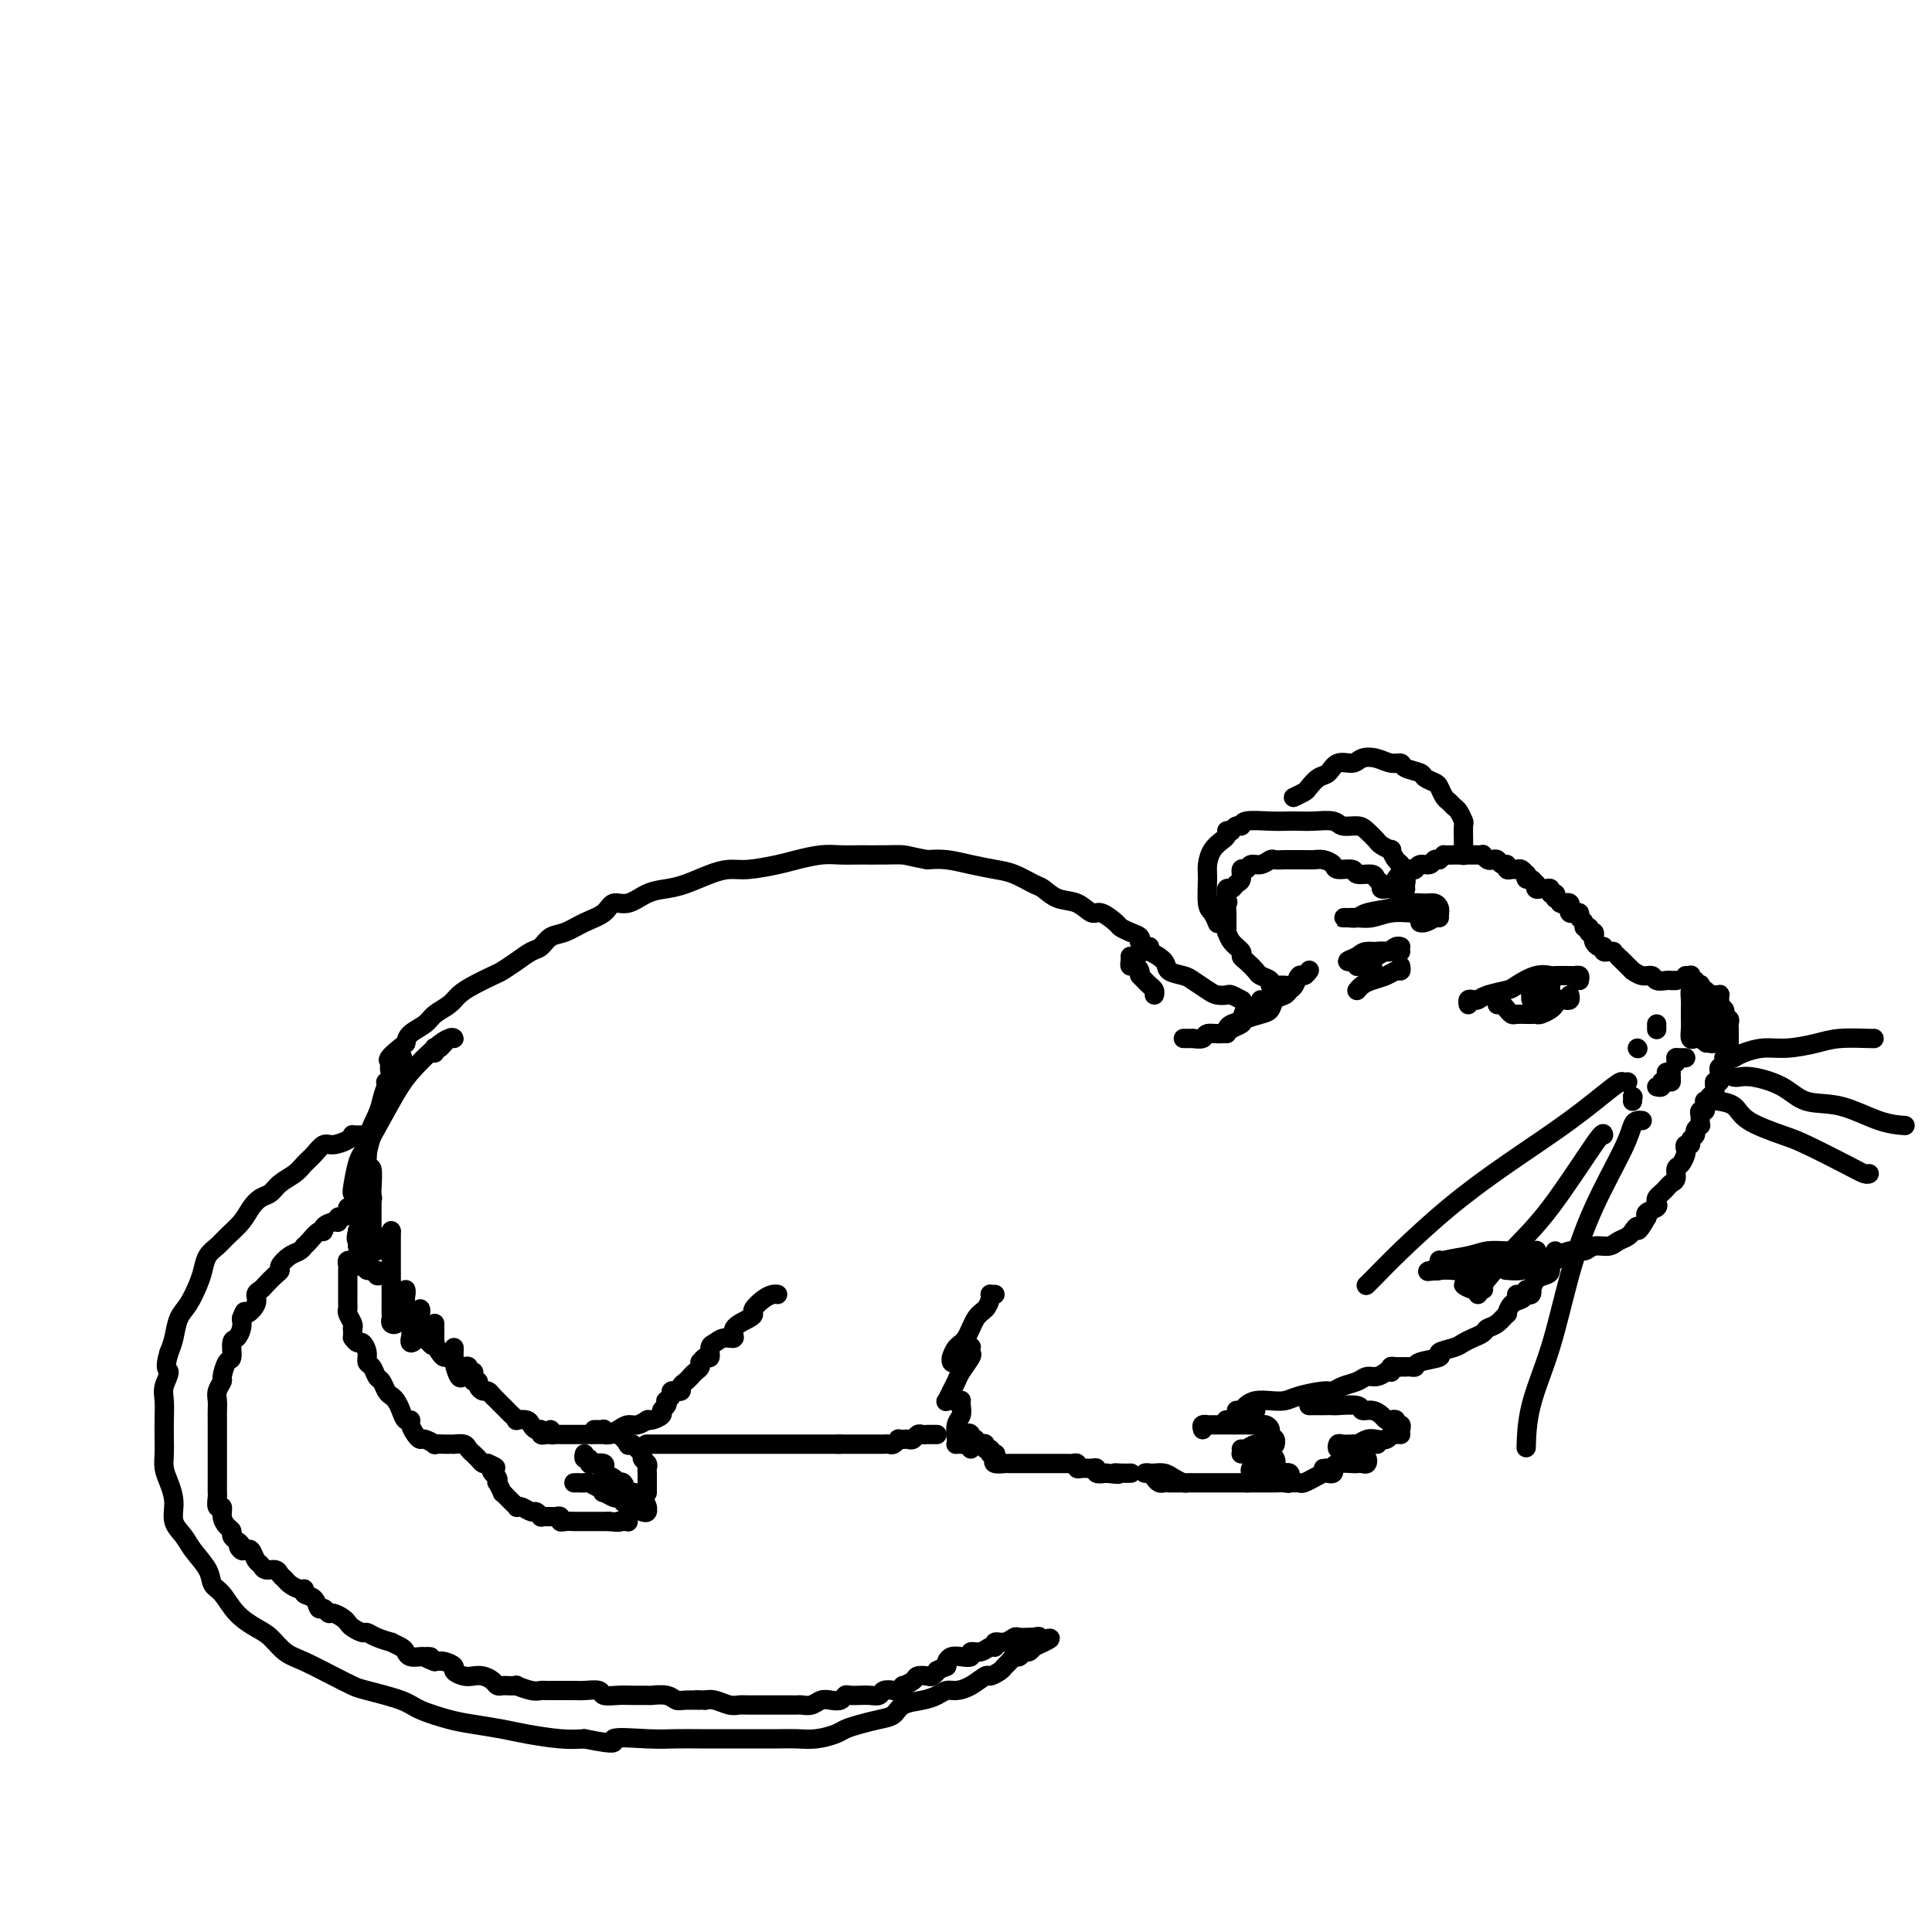 <svg viewBox='0 0 400 400' version='1.1' xmlns='http://www.w3.org/2000/svg' xmlns:xlink='http://www.w3.org/1999/xlink'><g fill='none' stroke='rgb(0,0,0)' stroke-width='4' stroke-linecap='round' stroke-linejoin='round'><path d='M238,196c-0.313,0.120 -0.625,0.239 -1,0c-0.375,-0.239 -0.812,-0.838 -1,-1c-0.188,-0.162 -0.129,0.113 0,0c0.129,-0.113 0.326,-0.613 0,-1c-0.326,-0.387 -1.175,-0.662 -2,-1c-0.825,-0.338 -1.627,-0.739 -2,-1c-0.373,-0.261 -0.319,-0.384 -1,-1c-0.681,-0.616 -2.098,-1.727 -3,-2c-0.902,-0.273 -1.290,0.293 -2,0c-0.710,-0.293 -1.743,-1.444 -3,-2c-1.257,-0.556 -2.736,-0.516 -4,-1c-1.264,-0.484 -2.311,-1.491 -3,-2c-0.689,-0.509 -1.020,-0.518 -2,-1c-0.980,-0.482 -2.611,-1.436 -4,-2c-1.389,-0.564 -2.537,-0.739 -4,-1c-1.463,-0.261 -3.240,-0.609 -5,-1c-1.760,-0.391 -3.503,-0.826 -5,-1c-1.497,-0.174 -2.749,-0.087 -4,0'/><path d='M192,178c-3.742,-0.691 -4.095,-0.918 -5,-1c-0.905,-0.082 -2.360,-0.019 -4,0c-1.640,0.019 -3.465,-0.006 -5,0c-1.535,0.006 -2.781,0.044 -4,0c-1.219,-0.044 -2.412,-0.170 -4,0c-1.588,0.170 -3.571,0.636 -5,1c-1.429,0.364 -2.304,0.626 -4,1c-1.696,0.374 -4.214,0.860 -6,1c-1.786,0.140 -2.840,-0.066 -4,0c-1.160,0.066 -2.424,0.404 -4,1c-1.576,0.596 -3.462,1.450 -5,2c-1.538,0.550 -2.728,0.794 -4,1c-1.272,0.206 -2.626,0.372 -4,1c-1.374,0.628 -2.769,1.716 -4,2c-1.231,0.284 -2.297,-0.237 -3,0c-0.703,0.237 -1.042,1.233 -2,2c-0.958,0.767 -2.535,1.304 -4,2c-1.465,0.696 -2.818,1.551 -4,2c-1.182,0.449 -2.194,0.491 -3,1c-0.806,0.509 -1.408,1.483 -2,2c-0.592,0.517 -1.176,0.575 -2,1c-0.824,0.425 -1.887,1.216 -3,2c-1.113,0.784 -2.275,1.561 -3,2c-0.725,0.439 -1.013,0.540 -2,1c-0.987,0.460 -2.672,1.278 -4,2c-1.328,0.722 -2.300,1.348 -3,2c-0.700,0.652 -1.130,1.329 -2,2c-0.870,0.671 -2.182,1.334 -3,2c-0.818,0.666 -1.143,1.333 -2,2c-0.857,0.667 -2.245,1.333 -3,2c-0.755,0.667 -0.878,1.333 -1,2'/><path d='M84,216c-6.753,5.150 -2.135,3.523 -1,3c1.135,-0.523 -1.212,0.056 -2,1c-0.788,0.944 -0.015,2.253 0,3c0.015,0.747 -0.727,0.932 -1,1c-0.273,0.068 -0.078,0.019 0,0c0.078,-0.019 0.039,-0.010 0,0'/><path d='M82,220c-0.424,0.332 -0.849,0.665 -1,1c-0.151,0.335 -0.030,0.674 0,1c0.030,0.326 -0.032,0.641 0,1c0.032,0.359 0.158,0.763 0,1c-0.158,0.237 -0.602,0.306 -1,1c-0.398,0.694 -0.752,2.012 -1,3c-0.248,0.988 -0.392,1.644 -1,3c-0.608,1.356 -1.681,3.411 -2,5c-0.319,1.589 0.114,2.711 0,4c-0.114,1.289 -0.776,2.746 -1,4c-0.224,1.254 -0.008,2.306 0,3c0.008,0.694 -0.190,1.030 0,1c0.190,-0.030 0.769,-0.425 1,-1c0.231,-0.575 0.114,-1.331 0,-2c-0.114,-0.669 -0.227,-1.253 0,-2c0.227,-0.747 0.793,-1.659 1,-1c0.207,0.659 0.055,2.887 0,4c-0.055,1.113 -0.015,1.110 0,2c0.015,0.890 0.003,2.673 0,4c-0.003,1.327 0.002,2.199 0,3c-0.002,0.801 -0.012,1.533 0,2c0.012,0.467 0.045,0.669 0,1c-0.045,0.331 -0.167,0.790 0,1c0.167,0.210 0.622,0.172 1,0c0.378,-0.172 0.679,-0.478 1,-1c0.321,-0.522 0.660,-1.261 1,-2'/><path d='M80,256c0.691,-0.544 0.917,-0.905 1,-1c0.083,-0.095 0.022,0.077 0,0c-0.022,-0.077 -0.006,-0.402 0,0c0.006,0.402 0.002,1.533 0,3c-0.002,1.467 -0.002,3.272 0,5c0.002,1.728 0.004,3.378 0,5c-0.004,1.622 -0.016,3.214 0,4c0.016,0.786 0.060,0.764 0,1c-0.060,0.236 -0.222,0.730 0,1c0.222,0.270 0.830,0.316 1,0c0.170,-0.316 -0.098,-0.994 0,-2c0.098,-1.006 0.562,-2.340 1,-3c0.438,-0.660 0.848,-0.648 1,-1c0.152,-0.352 0.044,-1.070 0,-1c-0.044,0.070 -0.026,0.927 0,1c0.026,0.073 0.060,-0.637 0,0c-0.060,0.637 -0.213,2.620 0,4c0.213,1.380 0.793,2.158 1,3c0.207,0.842 0.040,1.747 0,2c-0.040,0.253 0.046,-0.145 0,0c-0.046,0.145 -0.222,0.833 0,1c0.222,0.167 0.844,-0.186 1,-1c0.156,-0.814 -0.154,-2.090 0,-3c0.154,-0.910 0.773,-1.454 1,-2c0.227,-0.546 0.064,-1.092 0,-1c-0.064,0.092 -0.027,0.823 0,1c0.027,0.177 0.046,-0.201 0,0c-0.046,0.201 -0.157,0.982 0,2c0.157,1.018 0.581,2.274 1,3c0.419,0.726 0.834,0.922 1,1c0.166,0.078 0.083,0.039 0,0'/><path d='M89,278c0.536,1.074 0.876,0.259 1,0c0.124,-0.259 0.033,0.039 0,0c-0.033,-0.039 -0.009,-0.415 0,-1c0.009,-0.585 0.002,-1.381 0,-2c-0.002,-0.619 0.003,-1.063 0,-1c-0.003,0.063 -0.012,0.634 0,1c0.012,0.366 0.044,0.528 0,1c-0.044,0.472 -0.166,1.255 0,2c0.166,0.745 0.619,1.450 1,2c0.381,0.550 0.691,0.943 1,1c0.309,0.057 0.619,-0.222 1,0c0.381,0.222 0.834,0.945 1,1c0.166,0.055 0.044,-0.556 0,-1c-0.044,-0.444 -0.012,-0.719 0,-1c0.012,-0.281 0.002,-0.568 0,-1c-0.002,-0.432 0.002,-1.008 0,-1c-0.002,0.008 -0.012,0.601 0,1c0.012,0.399 0.045,0.604 0,1c-0.045,0.396 -0.170,0.983 0,2c0.170,1.017 0.634,2.465 1,3c0.366,0.535 0.634,0.157 1,0c0.366,-0.157 0.830,-0.094 1,0c0.170,0.094 0.046,0.218 0,0c-0.046,-0.218 -0.013,-0.776 0,-1c0.013,-0.224 0.007,-0.112 0,0'/><path d='M79,264c-0.485,0.121 -0.970,0.242 -1,0c-0.030,-0.242 0.394,-0.849 0,-1c-0.394,-0.151 -1.607,0.152 -2,0c-0.393,-0.152 0.034,-0.759 0,-1c-0.034,-0.241 -0.530,-0.117 -1,0c-0.470,0.117 -0.914,0.227 -1,0c-0.086,-0.227 0.187,-0.790 0,-1c-0.187,-0.210 -0.835,-0.066 -1,0c-0.165,0.066 0.152,0.054 0,0c-0.152,-0.054 -0.773,-0.151 -1,0c-0.227,0.151 -0.061,0.551 0,1c0.061,0.449 0.016,0.946 0,1c-0.016,0.054 -0.004,-0.335 0,0c0.004,0.335 0.001,1.394 0,2c-0.001,0.606 -0.000,0.757 0,1c0.000,0.243 0.000,0.576 0,1c-0.000,0.424 -0.001,0.939 0,1c0.001,0.061 0.004,-0.331 0,0c-0.004,0.331 -0.015,1.384 0,2c0.015,0.616 0.056,0.794 0,1c-0.056,0.206 -0.207,0.440 0,1c0.207,0.560 0.774,1.446 1,2c0.226,0.554 0.113,0.777 0,1'/><path d='M73,275c0.106,2.242 -0.130,1.848 0,2c0.130,0.152 0.626,0.852 1,1c0.374,0.148 0.625,-0.255 1,0c0.375,0.255 0.874,1.166 1,2c0.126,0.834 -0.121,1.589 0,2c0.121,0.411 0.610,0.477 1,1c0.390,0.523 0.682,1.501 1,2c0.318,0.499 0.663,0.517 1,1c0.337,0.483 0.667,1.429 1,2c0.333,0.571 0.667,0.765 1,1c0.333,0.235 0.663,0.510 1,1c0.337,0.490 0.682,1.196 1,2c0.318,0.804 0.610,1.708 1,2c0.390,0.292 0.877,-0.028 1,0c0.123,0.028 -0.117,0.404 0,1c0.117,0.596 0.590,1.414 1,2c0.410,0.586 0.758,0.942 1,1c0.242,0.058 0.379,-0.181 1,0c0.621,0.181 1.726,0.780 2,1c0.274,0.220 -0.282,0.059 0,0c0.282,-0.059 1.403,-0.017 2,0c0.597,0.017 0.670,0.007 1,0c0.330,-0.007 0.915,-0.012 1,0c0.085,0.012 -0.332,0.041 0,0c0.332,-0.041 1.412,-0.152 2,0c0.588,0.152 0.682,0.566 1,1c0.318,0.434 0.859,0.887 1,1c0.141,0.113 -0.117,-0.114 0,0c0.117,0.114 0.608,0.569 1,1c0.392,0.431 0.683,0.837 1,1c0.317,0.163 0.658,0.081 1,0'/><path d='M101,303c2.563,1.105 1.470,0.868 1,1c-0.470,0.132 -0.318,0.631 0,1c0.318,0.369 0.802,0.606 1,1c0.198,0.394 0.109,0.946 0,1c-0.109,0.054 -0.237,-0.389 0,0c0.237,0.389 0.838,1.611 1,2c0.162,0.389 -0.115,-0.053 0,0c0.115,0.053 0.621,0.602 1,1c0.379,0.398 0.630,0.647 1,1c0.370,0.353 0.858,0.812 1,1c0.142,0.188 -0.063,0.107 0,0c0.063,-0.107 0.394,-0.239 1,0c0.606,0.239 1.486,0.849 2,1c0.514,0.151 0.663,-0.156 1,0c0.337,0.156 0.864,0.774 1,1c0.136,0.226 -0.117,0.060 0,0c0.117,-0.060 0.605,-0.012 1,0c0.395,0.012 0.696,-0.011 1,0c0.304,0.011 0.610,0.055 1,0c0.390,-0.055 0.864,-0.211 1,0c0.136,0.211 -0.066,0.789 0,1c0.066,0.211 0.399,0.057 1,0c0.601,-0.057 1.471,-0.015 2,0c0.529,0.015 0.719,0.004 1,0c0.281,-0.004 0.654,-0.001 1,0c0.346,0.001 0.666,0.000 1,0c0.334,-0.000 0.681,-0.000 1,0c0.319,0.000 0.611,0.000 1,0c0.389,-0.000 0.874,-0.000 1,0c0.126,0.000 -0.107,0.000 0,0c0.107,-0.000 0.553,-0.000 1,0'/><path d='M126,315c2.884,0.308 2.093,0.080 2,0c-0.093,-0.080 0.511,-0.010 1,0c0.489,0.010 0.863,-0.040 1,0c0.137,0.040 0.037,0.169 0,0c-0.037,-0.169 -0.010,-0.636 0,-1c0.010,-0.364 0.003,-0.623 0,-1c-0.003,-0.377 -0.001,-0.871 0,-1c0.001,-0.129 0.000,0.106 0,0c-0.000,-0.106 -0.000,-0.553 0,-1'/><path d='M130,311c0.683,-0.635 0.392,-0.222 0,0c-0.392,0.222 -0.883,0.251 -1,0c-0.117,-0.251 0.140,-0.784 0,-1c-0.140,-0.216 -0.678,-0.114 -1,0c-0.322,0.114 -0.428,0.242 -1,0c-0.572,-0.242 -1.610,-0.853 -2,-1c-0.390,-0.147 -0.132,0.171 0,0c0.132,-0.171 0.138,-0.830 0,-1c-0.138,-0.170 -0.419,0.151 -1,0c-0.581,-0.151 -1.463,-0.772 -2,-1c-0.537,-0.228 -0.729,-0.061 -1,0c-0.271,0.061 -0.622,0.016 -1,0c-0.378,-0.016 -0.782,-0.004 -1,0c-0.218,0.004 -0.251,0.001 0,0c0.251,-0.001 0.786,-0.000 1,0c0.214,0.000 0.107,0.000 0,0'/><path d='M133,313c0.427,0.127 0.854,0.254 1,0c0.146,-0.254 0.012,-0.889 0,-1c-0.012,-0.111 0.099,0.302 0,0c-0.099,-0.302 -0.408,-1.320 -1,-2c-0.592,-0.680 -1.467,-1.022 -2,-1c-0.533,0.022 -0.725,0.409 -1,0c-0.275,-0.409 -0.635,-1.615 -1,-2c-0.365,-0.385 -0.737,0.051 -1,0c-0.263,-0.051 -0.417,-0.588 -1,-1c-0.583,-0.412 -1.596,-0.698 -2,-1c-0.404,-0.302 -0.198,-0.621 0,-1c0.198,-0.379 0.389,-0.819 0,-1c-0.389,-0.181 -1.358,-0.105 -2,0c-0.642,0.105 -0.957,0.238 -1,0c-0.043,-0.238 0.184,-0.847 0,-1c-0.184,-0.153 -0.780,0.151 -1,0c-0.220,-0.151 -0.063,-0.757 0,-1c0.063,-0.243 0.031,-0.121 0,0'/><path d='M134,309c0.000,0.006 0.000,0.013 0,0c-0.000,-0.013 -0.000,-0.045 0,0c0.000,0.045 0.000,0.167 0,0c-0.000,-0.167 -0.000,-0.622 0,-1c0.000,-0.378 0.001,-0.679 0,-1c-0.001,-0.321 -0.004,-0.663 0,-1c0.004,-0.337 0.016,-0.668 0,-1c-0.016,-0.332 -0.060,-0.666 0,-1c0.060,-0.334 0.224,-0.667 0,-1c-0.224,-0.333 -0.835,-0.664 -1,-1c-0.165,-0.336 0.115,-0.676 0,-1c-0.115,-0.324 -0.625,-0.630 -1,-1c-0.375,-0.370 -0.615,-0.802 -1,-1c-0.385,-0.198 -0.916,-0.162 -1,0c-0.084,0.162 0.280,0.450 0,0c-0.280,-0.450 -1.202,-1.637 -2,-2c-0.798,-0.363 -1.471,0.099 -2,0c-0.529,-0.099 -0.912,-0.759 -1,-1c-0.088,-0.241 0.121,-0.065 0,0c-0.121,0.065 -0.571,0.017 -1,0c-0.429,-0.017 -0.837,-0.005 -1,0c-0.163,0.005 -0.082,0.002 0,0'/><path d='M96,283c0.453,-0.121 0.906,-0.242 1,0c0.094,0.242 -0.171,0.849 0,1c0.171,0.151 0.777,-0.152 1,0c0.223,0.152 0.064,0.758 0,1c-0.064,0.242 -0.032,0.120 0,0c0.032,-0.120 0.064,-0.238 0,0c-0.064,0.238 -0.224,0.834 0,1c0.224,0.166 0.834,-0.096 1,0c0.166,0.096 -0.110,0.552 0,1c0.110,0.448 0.607,0.890 1,1c0.393,0.110 0.684,-0.111 1,0c0.316,0.111 0.658,0.556 1,1'/><path d='M102,289c1.151,1.151 1.030,1.029 1,1c-0.030,-0.029 0.033,0.033 0,0c-0.033,-0.033 -0.162,-0.163 0,0c0.162,0.163 0.616,0.618 1,1c0.384,0.382 0.698,0.690 1,1c0.302,0.310 0.592,0.622 1,1c0.408,0.378 0.935,0.823 1,1c0.065,0.177 -0.332,0.085 0,0c0.332,-0.085 1.395,-0.163 2,0c0.605,0.163 0.754,0.565 1,1c0.246,0.435 0.588,0.901 1,1c0.412,0.099 0.894,-0.169 1,0c0.106,0.169 -0.164,0.776 0,1c0.164,0.224 0.761,0.064 1,0c0.239,-0.064 0.119,-0.032 0,0'/><path d='M114,296c-0.082,0.423 -0.163,0.845 0,1c0.163,0.155 0.572,0.041 1,0c0.428,-0.041 0.877,-0.011 1,0c0.123,0.011 -0.081,0.003 0,0c0.081,-0.003 0.445,-0.001 1,0c0.555,0.001 1.300,0.001 2,0c0.700,-0.001 1.356,-0.003 2,0c0.644,0.003 1.275,0.011 2,0c0.725,-0.011 1.545,-0.040 2,0c0.455,0.040 0.546,0.151 1,0c0.454,-0.151 1.270,-0.562 2,-1c0.730,-0.438 1.372,-0.902 2,-1c0.628,-0.098 1.242,0.171 2,0c0.758,-0.171 1.661,-0.781 2,-1c0.339,-0.219 0.114,-0.048 0,0c-0.114,0.048 -0.118,-0.028 0,0c0.118,0.028 0.358,0.161 1,0c0.642,-0.161 1.688,-0.617 2,-1c0.312,-0.383 -0.108,-0.694 0,-1c0.108,-0.306 0.746,-0.608 1,-1c0.254,-0.392 0.125,-0.876 0,-1c-0.125,-0.124 -0.245,0.110 0,0c0.245,-0.110 0.854,-0.565 1,-1c0.146,-0.435 -0.172,-0.852 0,-1c0.172,-0.148 0.833,-0.028 1,0c0.167,0.028 -0.162,-0.035 0,0c0.162,0.035 0.814,0.167 1,0c0.186,-0.167 -0.095,-0.632 0,-1c0.095,-0.368 0.564,-0.637 1,-1c0.436,-0.363 0.839,-0.818 1,-1c0.161,-0.182 0.081,-0.091 0,0'/><path d='M143,285c1.193,-1.343 0.175,-0.201 0,0c-0.175,0.201 0.492,-0.539 1,-1c0.508,-0.461 0.858,-0.644 1,-1c0.142,-0.356 0.076,-0.887 0,-1c-0.076,-0.113 -0.162,0.191 0,0c0.162,-0.191 0.570,-0.879 1,-1c0.430,-0.121 0.880,0.323 1,0c0.120,-0.323 -0.090,-1.413 0,-2c0.090,-0.587 0.479,-0.672 1,-1c0.521,-0.328 1.173,-0.900 2,-1c0.827,-0.100 1.828,0.273 2,0c0.172,-0.273 -0.484,-1.190 0,-2c0.484,-0.810 2.108,-1.513 3,-2c0.892,-0.487 1.052,-0.757 1,-1c-0.052,-0.243 -0.315,-0.457 0,-1c0.315,-0.543 1.208,-1.414 2,-2c0.792,-0.586 1.482,-0.889 2,-1c0.518,-0.111 0.862,-0.032 1,0c0.138,0.032 0.069,0.016 0,0'/><path d='M134,299c0.045,0.000 0.090,0.000 0,0c-0.090,0.000 -0.315,0.000 0,0c0.315,0.000 1.169,0.000 2,0c0.831,0.000 1.637,0.000 2,0c0.363,0.000 0.281,0.000 1,0c0.719,0.000 2.238,0.000 3,0c0.762,0.000 0.767,0.000 1,0c0.233,0.000 0.695,0.000 1,0c0.305,0.000 0.453,0.000 1,0c0.547,-0.000 1.494,-0.000 2,0c0.506,0.000 0.573,0.000 1,0c0.427,-0.000 1.215,-0.000 2,0c0.785,0.000 1.568,0.000 2,0c0.432,-0.000 0.512,0.000 1,0c0.488,0.000 1.382,0.000 2,0c0.618,0.000 0.959,0.000 1,0c0.041,0.000 -0.218,0.000 0,0c0.218,0.000 0.914,0.000 2,0c1.086,0.000 2.563,0.000 3,0c0.437,0.000 -0.167,0.000 0,0c0.167,0.000 1.104,0.000 2,0c0.896,0.000 1.749,0.000 2,0c0.251,0.000 -0.101,0.000 0,0c0.101,0.000 0.656,0.000 1,0c0.344,0.000 0.477,0.000 1,0c0.523,0.000 1.436,0.000 2,0c0.564,0.000 0.780,0.000 1,0c0.220,0.000 0.444,0.000 1,0c0.556,0.000 1.445,0.000 2,0c0.555,0.000 0.778,0.000 1,0'/><path d='M174,299c6.134,-0.000 1.470,-0.000 0,0c-1.470,0.000 0.254,0.000 1,0c0.746,-0.000 0.515,-0.000 1,0c0.485,0.000 1.688,0.000 2,0c0.312,-0.000 -0.266,-0.000 0,0c0.266,0.000 1.377,0.000 2,0c0.623,-0.000 0.758,-0.000 1,0c0.242,0.000 0.589,0.001 1,0c0.411,-0.001 0.885,-0.004 1,0c0.115,0.004 -0.128,0.015 0,0c0.128,-0.015 0.626,-0.057 1,0c0.374,0.057 0.625,0.211 1,0c0.375,-0.211 0.874,-0.788 1,-1c0.126,-0.212 -0.121,-0.061 0,0c0.121,0.061 0.609,0.030 1,0c0.391,-0.030 0.683,-0.061 1,0c0.317,0.061 0.659,0.212 1,0c0.341,-0.212 0.683,-0.789 1,-1c0.317,-0.211 0.611,-0.057 1,0c0.389,0.057 0.875,0.015 1,0c0.125,-0.015 -0.111,-0.004 0,0c0.111,0.004 0.568,0.001 1,0c0.432,-0.001 0.838,-0.000 1,0c0.162,0.000 0.081,0.000 0,0'/><path d='M206,268c-0.424,-0.004 -0.848,-0.009 -1,0c-0.152,0.009 -0.033,0.031 0,0c0.033,-0.031 -0.021,-0.114 0,0c0.021,0.114 0.118,0.424 0,1c-0.118,0.576 -0.452,1.416 -1,2c-0.548,0.584 -1.309,0.912 -2,2c-0.691,1.088 -1.310,2.936 -2,4c-0.690,1.064 -1.450,1.344 -2,2c-0.550,0.656 -0.891,1.690 -1,2c-0.109,0.310 0.012,-0.102 0,0c-0.012,0.102 -0.157,0.717 0,1c0.157,0.283 0.617,0.232 1,0c0.383,-0.232 0.691,-0.647 1,-1c0.309,-0.353 0.621,-0.643 1,-1c0.379,-0.357 0.827,-0.779 1,-1c0.173,-0.221 0.072,-0.239 0,0c-0.072,0.239 -0.113,0.735 0,1c0.113,0.265 0.381,0.299 0,1c-0.381,0.701 -1.409,2.069 -2,3c-0.591,0.931 -0.744,1.426 -1,2c-0.256,0.574 -0.615,1.225 -1,2c-0.385,0.775 -0.797,1.672 -1,2c-0.203,0.328 -0.199,0.088 0,0c0.199,-0.088 0.592,-0.024 1,0c0.408,0.024 0.831,0.007 1,0c0.169,-0.007 0.085,-0.003 0,0'/><path d='M199,290c0.008,-0.063 0.016,-0.126 0,0c-0.016,0.126 -0.057,0.440 0,1c0.057,0.560 0.211,1.365 0,2c-0.211,0.635 -0.786,1.098 -1,2c-0.214,0.902 -0.068,2.242 0,3c0.068,0.758 0.057,0.932 0,1c-0.057,0.068 -0.160,0.029 0,0c0.160,-0.029 0.583,-0.048 1,0c0.417,0.048 0.830,0.164 1,0c0.170,-0.164 0.098,-0.609 0,-1c-0.098,-0.391 -0.222,-0.727 0,-1c0.222,-0.273 0.792,-0.483 1,0c0.208,0.483 0.056,1.660 0,2c-0.056,0.340 -0.015,-0.157 0,0c0.015,0.157 0.003,0.967 0,1c-0.003,0.033 0.003,-0.710 0,-1c-0.003,-0.290 -0.016,-0.127 0,0c0.016,0.127 0.059,0.216 0,0c-0.059,-0.216 -0.222,-0.739 0,-1c0.222,-0.261 0.829,-0.262 1,0c0.171,0.262 -0.094,0.788 0,1c0.094,0.212 0.547,0.112 1,0c0.453,-0.112 0.905,-0.236 1,0c0.095,0.236 -0.167,0.833 0,1c0.167,0.167 0.762,-0.095 1,0c0.238,0.095 0.119,0.548 0,1'/><path d='M205,301c1.024,0.464 0.083,0.125 0,0c-0.083,-0.125 0.690,-0.036 1,0c0.310,0.036 0.155,0.018 0,0'/><path d='M206,302c-0.233,0.423 -0.466,0.845 0,1c0.466,0.155 1.631,0.041 2,0c0.369,-0.041 -0.057,-0.011 0,0c0.057,0.011 0.597,0.003 1,0c0.403,-0.003 0.667,-0.001 1,0c0.333,0.001 0.733,0.000 1,0c0.267,-0.000 0.401,-0.000 1,0c0.599,0.000 1.663,0.000 2,0c0.337,-0.000 -0.054,-0.000 0,0c0.054,0.000 0.554,0.000 1,0c0.446,-0.000 0.840,-0.000 1,0c0.160,0.000 0.088,0.000 0,0c-0.088,-0.000 -0.192,-0.000 0,0c0.192,0.000 0.681,0.000 1,0c0.319,-0.000 0.468,-0.001 1,0c0.532,0.001 1.449,0.004 2,0c0.551,-0.004 0.738,-0.015 1,0c0.262,0.015 0.598,0.057 1,0c0.402,-0.057 0.868,-0.212 1,0c0.132,0.212 -0.071,0.793 0,1c0.071,0.207 0.417,0.042 1,0c0.583,-0.042 1.404,0.040 2,0c0.596,-0.040 0.968,-0.203 1,0c0.032,0.203 -0.277,0.772 0,1c0.277,0.228 1.138,0.114 2,0'/><path d='M229,305c3.982,0.464 2.439,0.124 2,0c-0.439,-0.124 0.228,-0.033 1,0c0.772,0.033 1.649,0.010 2,0c0.351,-0.010 0.175,-0.005 0,0'/><path d='M234,198c0.022,0.303 0.044,0.607 0,1c-0.044,0.393 -0.155,0.876 0,1c0.155,0.124 0.577,-0.111 1,0c0.423,0.111 0.849,0.569 1,1c0.151,0.431 0.029,0.837 0,1c-0.029,0.163 0.034,0.085 0,0c-0.034,-0.085 -0.167,-0.177 0,0c0.167,0.177 0.633,0.622 1,1c0.367,0.378 0.634,0.689 1,1c0.366,0.311 0.829,0.622 1,1c0.171,0.378 0.049,0.822 0,1c-0.049,0.178 -0.024,0.089 0,0'/><path d='M236,197c0.398,0.046 0.796,0.093 1,0c0.204,-0.093 0.213,-0.324 1,0c0.787,0.324 2.350,1.204 3,2c0.650,0.796 0.386,1.509 1,2c0.614,0.491 2.105,0.759 3,1c0.895,0.241 1.194,0.456 2,1c0.806,0.544 2.118,1.417 3,2c0.882,0.583 1.332,0.874 2,1c0.668,0.126 1.552,0.086 2,0c0.448,-0.086 0.460,-0.219 1,0c0.540,0.219 1.609,0.791 2,1c0.391,0.209 0.105,0.056 0,0c-0.105,-0.056 -0.028,-0.015 0,0c0.028,0.015 0.008,0.004 0,0c-0.008,-0.004 -0.004,-0.002 0,0'/><path d='M254,214c-0.054,-0.325 -0.108,-0.650 0,-1c0.108,-0.350 0.379,-0.724 1,-1c0.621,-0.276 1.592,-0.452 2,-1c0.408,-0.548 0.254,-1.466 1,-2c0.746,-0.534 2.393,-0.682 3,-1c0.607,-0.318 0.173,-0.805 0,-1c-0.173,-0.195 -0.087,-0.097 0,0'/><path d='M245,215c0.294,-0.002 0.588,-0.005 1,0c0.412,0.005 0.943,0.016 1,0c0.057,-0.016 -0.361,-0.060 0,0c0.361,0.060 1.501,0.223 2,0c0.499,-0.223 0.355,-0.833 1,-1c0.645,-0.167 2.077,0.110 3,0c0.923,-0.110 1.336,-0.606 2,-1c0.664,-0.394 1.577,-0.687 2,-1c0.423,-0.313 0.355,-0.647 1,-1c0.645,-0.353 2.004,-0.725 3,-1c0.996,-0.275 1.629,-0.454 2,-1c0.371,-0.546 0.481,-1.461 1,-2c0.519,-0.539 1.448,-0.704 2,-1c0.552,-0.296 0.726,-0.724 1,-1c0.274,-0.276 0.648,-0.400 1,-1c0.352,-0.600 0.682,-1.676 1,-2c0.318,-0.324 0.624,0.105 1,0c0.376,-0.105 0.822,-0.744 1,-1c0.178,-0.256 0.089,-0.128 0,0'/><path d='M286,184c0.390,0.007 0.781,0.013 1,0c0.219,-0.013 0.268,-0.046 0,0c-0.268,0.046 -0.853,0.171 -1,0c-0.147,-0.171 0.146,-0.638 0,-1c-0.146,-0.362 -0.729,-0.618 -1,-1c-0.271,-0.382 -0.229,-0.890 -1,-1c-0.771,-0.110 -2.356,0.177 -3,0c-0.644,-0.177 -0.347,-0.818 -1,-1c-0.653,-0.182 -2.257,0.095 -3,0c-0.743,-0.095 -0.627,-0.561 -1,-1c-0.373,-0.439 -1.237,-0.850 -2,-1c-0.763,-0.150 -1.427,-0.040 -2,0c-0.573,0.040 -1.056,0.010 -2,0c-0.944,-0.010 -2.350,0.002 -3,0c-0.650,-0.002 -0.545,-0.016 -1,0c-0.455,0.016 -1.469,0.061 -2,0c-0.531,-0.061 -0.577,-0.228 -1,0c-0.423,0.228 -1.223,0.853 -2,1c-0.777,0.147 -1.532,-0.182 -2,0c-0.468,0.182 -0.650,0.876 -1,1c-0.350,0.124 -0.868,-0.322 -1,0c-0.132,0.322 0.122,1.412 0,2c-0.122,0.588 -0.620,0.673 -1,1c-0.380,0.327 -0.641,0.896 -1,1c-0.359,0.104 -0.817,-0.256 -1,0c-0.183,0.256 -0.092,1.128 0,2'/><path d='M254,186c-1.547,1.498 -0.415,1.244 0,1c0.415,-0.244 0.111,-0.478 0,0c-0.111,0.478 -0.030,1.668 0,2c0.030,0.332 0.010,-0.192 0,0c-0.010,0.192 -0.009,1.102 0,2c0.009,0.898 0.026,1.785 0,2c-0.026,0.215 -0.096,-0.242 0,0c0.096,0.242 0.359,1.182 1,2c0.641,0.818 1.662,1.515 2,2c0.338,0.485 -0.007,0.760 0,1c0.007,0.240 0.366,0.446 1,1c0.634,0.554 1.545,1.455 2,2c0.455,0.545 0.455,0.735 1,1c0.545,0.265 1.635,0.607 2,1c0.365,0.393 0.005,0.837 0,1c-0.005,0.163 0.345,0.044 1,0c0.655,-0.044 1.616,-0.013 2,0c0.384,0.013 0.192,0.006 0,0'/><path d='M291,184c0.008,0.089 0.016,0.177 0,0c-0.016,-0.177 -0.057,-0.621 0,-1c0.057,-0.379 0.212,-0.693 0,-1c-0.212,-0.307 -0.792,-0.606 -1,-1c-0.208,-0.394 -0.046,-0.884 0,-1c0.046,-0.116 -0.024,0.142 0,0c0.024,-0.142 0.143,-0.682 0,-1c-0.143,-0.318 -0.548,-0.413 -1,-1c-0.452,-0.587 -0.950,-1.666 -1,-2c-0.050,-0.334 0.350,0.078 0,0c-0.350,-0.078 -1.449,-0.647 -2,-1c-0.551,-0.353 -0.555,-0.491 -1,-1c-0.445,-0.509 -1.333,-1.390 -2,-2c-0.667,-0.610 -1.113,-0.948 -2,-1c-0.887,-0.052 -2.214,0.182 -3,0c-0.786,-0.182 -1.030,-0.781 -2,-1c-0.970,-0.219 -2.667,-0.060 -4,0c-1.333,0.060 -2.304,0.020 -3,0c-0.696,-0.020 -1.117,-0.020 -2,0c-0.883,0.020 -2.226,0.062 -4,0c-1.774,-0.062 -3.978,-0.226 -5,0c-1.022,0.226 -0.862,0.844 -1,1c-0.138,0.156 -0.576,-0.150 -1,0c-0.424,0.150 -0.836,0.757 -1,1c-0.164,0.243 -0.082,0.121 0,0'/><path d='M254,172c0.061,0.350 0.122,0.699 0,1c-0.122,0.301 -0.426,0.553 -1,1c-0.574,0.447 -1.419,1.088 -2,2c-0.581,0.912 -0.898,2.094 -1,3c-0.102,0.906 0.011,1.536 0,3c-0.011,1.464 -0.147,3.764 0,5c0.147,1.236 0.578,1.410 1,2c0.422,0.590 0.835,1.597 1,2c0.165,0.403 0.083,0.201 0,0'/><path d='M303,177c-0.000,0.085 -0.000,0.170 0,0c0.000,-0.170 0.001,-0.594 0,-1c-0.001,-0.406 -0.003,-0.795 0,-1c0.003,-0.205 0.012,-0.226 0,-1c-0.012,-0.774 -0.045,-2.302 0,-3c0.045,-0.698 0.167,-0.567 0,-1c-0.167,-0.433 -0.622,-1.429 -1,-2c-0.378,-0.571 -0.677,-0.716 -1,-1c-0.323,-0.284 -0.668,-0.706 -1,-1c-0.332,-0.294 -0.650,-0.460 -1,-1c-0.350,-0.540 -0.731,-1.454 -1,-2c-0.269,-0.546 -0.424,-0.725 -1,-1c-0.576,-0.275 -1.571,-0.647 -2,-1c-0.429,-0.353 -0.292,-0.686 -1,-1c-0.708,-0.314 -2.263,-0.607 -3,-1c-0.737,-0.393 -0.658,-0.886 -1,-1c-0.342,-0.114 -1.107,0.150 -2,0c-0.893,-0.150 -1.916,-0.713 -3,-1c-1.084,-0.287 -2.229,-0.299 -3,0c-0.771,0.299 -1.166,0.910 -2,1c-0.834,0.090 -2.106,-0.341 -3,0c-0.894,0.341 -1.410,1.454 -2,2c-0.590,0.546 -1.255,0.525 -2,1c-0.745,0.475 -1.571,1.447 -2,2c-0.429,0.553 -0.462,0.687 -1,1c-0.538,0.313 -1.582,0.804 -2,1c-0.418,0.196 -0.209,0.098 0,0'/><path d='M290,184c0.000,0.000 0.100,0.100 0.1,0.1'/><path d='M290,184c0.085,0.009 0.170,0.017 0,0c-0.170,-0.017 -0.596,-0.060 -1,0c-0.404,0.060 -0.785,0.224 -1,0c-0.215,-0.224 -0.265,-0.834 0,-1c0.265,-0.166 0.844,0.113 1,0c0.156,-0.113 -0.113,-0.618 0,-1c0.113,-0.382 0.607,-0.642 1,-1c0.393,-0.358 0.687,-0.813 1,-1c0.313,-0.187 0.647,-0.106 1,0c0.353,0.106 0.725,0.239 1,0c0.275,-0.239 0.452,-0.849 1,-1c0.548,-0.151 1.466,0.155 2,0c0.534,-0.155 0.682,-0.773 1,-1c0.318,-0.227 0.805,-0.065 1,0c0.195,0.065 0.097,0.032 0,0'/><path d='M298,178c1.354,-1.155 0.739,-1.041 1,-1c0.261,0.041 1.397,0.011 2,0c0.603,-0.011 0.672,-0.003 1,0c0.328,0.003 0.915,0.001 1,0c0.085,-0.001 -0.332,-0.001 0,0c0.332,0.001 1.412,0.004 2,0c0.588,-0.004 0.682,-0.015 1,0c0.318,0.015 0.859,0.055 1,0c0.141,-0.055 -0.117,-0.207 0,0c0.117,0.207 0.610,0.772 1,1c0.390,0.228 0.678,0.117 1,0c0.322,-0.117 0.678,-0.242 1,0c0.322,0.242 0.611,0.850 1,1c0.389,0.150 0.877,-0.157 1,0c0.123,0.157 -0.121,0.778 0,1c0.121,0.222 0.607,0.044 1,0c0.393,-0.044 0.693,0.045 1,0c0.307,-0.045 0.621,-0.223 1,0c0.379,0.223 0.823,0.848 1,1c0.177,0.152 0.086,-0.171 0,0c-0.086,0.171 -0.167,0.834 0,1c0.167,0.166 0.584,-0.166 1,0c0.416,0.166 0.832,0.829 1,1c0.168,0.171 0.087,-0.151 0,0c-0.087,0.151 -0.182,0.777 0,1c0.182,0.223 0.641,0.045 1,0c0.359,-0.045 0.618,0.043 1,0c0.382,-0.043 0.886,-0.218 1,0c0.114,0.218 -0.162,0.828 0,1c0.162,0.172 0.760,-0.094 1,0c0.240,0.094 0.120,0.547 0,1'/><path d='M322,186c2.791,1.620 1.270,1.170 1,1c-0.270,-0.170 0.713,-0.061 1,0c0.287,0.061 -0.120,0.073 0,0c0.120,-0.073 0.768,-0.230 1,0c0.232,0.230 0.047,0.846 0,1c-0.047,0.154 0.044,-0.156 0,0c-0.044,0.156 -0.223,0.777 0,1c0.223,0.223 0.848,0.048 1,0c0.152,-0.048 -0.171,0.030 0,0c0.171,-0.030 0.834,-0.167 1,0c0.166,0.167 -0.166,0.637 0,1c0.166,0.363 0.829,0.619 1,1c0.171,0.381 -0.151,0.887 0,1c0.151,0.113 0.776,-0.167 1,0c0.224,0.167 0.046,0.780 0,1c-0.046,0.220 0.040,0.048 0,0c-0.040,-0.048 -0.204,0.030 0,0c0.204,-0.030 0.777,-0.167 1,0c0.223,0.167 0.097,0.637 0,1c-0.097,0.363 -0.166,0.619 0,1c0.166,0.381 0.565,0.887 1,1c0.435,0.113 0.905,-0.166 1,0c0.095,0.166 -0.184,0.776 0,1c0.184,0.224 0.833,0.060 1,0c0.167,-0.060 -0.147,-0.016 0,0c0.147,0.016 0.756,0.005 1,0c0.244,-0.005 0.122,-0.002 0,0'/><path d='M334,197c2.034,1.879 1.118,1.077 1,1c-0.118,-0.077 0.563,0.572 1,1c0.437,0.428 0.632,0.636 1,1c0.368,0.364 0.910,0.886 1,1c0.090,0.114 -0.270,-0.180 0,0c0.270,0.180 1.171,0.833 2,1c0.829,0.167 1.585,-0.151 2,0c0.415,0.151 0.490,0.773 1,1c0.510,0.227 1.456,0.061 2,0c0.544,-0.061 0.685,-0.016 1,0c0.315,0.016 0.804,0.005 1,0c0.196,-0.005 0.098,-0.002 0,0'/><path d='M349,202c0.414,0.032 0.828,0.065 1,0c0.172,-0.065 0.102,-0.227 0,0c-0.102,0.227 -0.237,0.844 0,1c0.237,0.156 0.847,-0.150 1,0c0.153,0.150 -0.152,0.757 0,1c0.152,0.243 0.761,0.121 1,0c0.239,-0.121 0.106,-0.243 0,0c-0.106,0.243 -0.187,0.850 0,1c0.187,0.150 0.642,-0.156 1,0c0.358,0.156 0.618,0.773 1,1c0.382,0.227 0.887,0.065 1,0c0.113,-0.065 -0.166,-0.031 0,0c0.166,0.031 0.777,0.060 1,0c0.223,-0.060 0.059,-0.209 0,0c-0.059,0.209 -0.012,0.777 0,1c0.012,0.223 -0.011,0.101 0,0c0.011,-0.101 0.054,-0.181 0,0c-0.054,0.181 -0.207,0.622 0,1c0.207,0.378 0.773,0.693 1,1c0.227,0.307 0.113,0.607 0,1c-0.113,0.393 -0.227,0.878 0,1c0.227,0.122 0.793,-0.121 1,0c0.207,0.121 0.056,0.606 0,1c-0.056,0.394 -0.015,0.697 0,1c0.015,0.303 0.004,0.606 0,1c-0.004,0.394 -0.001,0.879 0,1c0.001,0.121 0.000,-0.121 0,0c-0.000,0.121 -0.000,0.606 0,1c0.000,0.394 0.000,0.697 0,1'/><path d='M358,217c0.293,1.349 0.026,0.220 0,0c-0.026,-0.220 0.190,0.467 0,1c-0.190,0.533 -0.787,0.913 -1,1c-0.213,0.087 -0.043,-0.117 0,0c0.043,0.117 -0.041,0.556 0,1c0.041,0.444 0.208,0.893 0,1c-0.208,0.107 -0.792,-0.129 -1,0c-0.208,0.129 -0.042,0.623 0,1c0.042,0.377 -0.040,0.637 0,1c0.040,0.363 0.203,0.828 0,1c-0.203,0.172 -0.772,0.049 -1,0c-0.228,-0.049 -0.114,-0.025 0,0'/><path d='M355,224c-0.022,0.333 -0.044,0.667 0,1c0.044,0.333 0.156,0.667 0,1c-0.156,0.333 -0.578,0.667 -1,1'/><path d='M354,227c-0.094,0.687 0.172,0.906 0,1c-0.172,0.094 -0.782,0.063 -1,0c-0.218,-0.063 -0.044,-0.157 0,0c0.044,0.157 -0.041,0.567 0,1c0.041,0.433 0.207,0.891 0,1c-0.207,0.109 -0.786,-0.129 -1,0c-0.214,0.129 -0.061,0.626 0,1c0.061,0.374 0.032,0.625 0,1c-0.032,0.375 -0.065,0.874 0,1c0.065,0.126 0.229,-0.120 0,0c-0.229,0.120 -0.850,0.606 -1,1c-0.150,0.394 0.170,0.697 0,1c-0.170,0.303 -0.829,0.605 -1,1c-0.171,0.395 0.148,0.883 0,1c-0.148,0.117 -0.762,-0.139 -1,0c-0.238,0.139 -0.102,0.671 0,1c0.102,0.329 0.168,0.455 0,1c-0.168,0.545 -0.570,1.508 -1,2c-0.430,0.492 -0.889,0.513 -1,1c-0.111,0.487 0.124,1.440 0,2c-0.124,0.560 -0.608,0.727 -1,1c-0.392,0.273 -0.691,0.650 -1,1c-0.309,0.350 -0.626,0.671 -1,1c-0.374,0.329 -0.805,0.665 -1,1c-0.195,0.335 -0.155,0.667 0,1c0.155,0.333 0.426,0.667 0,1c-0.426,0.333 -1.550,0.667 -2,1c-0.450,0.333 -0.225,0.667 0,1'/><path d='M341,252c-2.401,4.256 -1.903,2.397 -2,2c-0.097,-0.397 -0.787,0.668 -1,1c-0.213,0.332 0.052,-0.070 0,0c-0.052,0.070 -0.422,0.611 -1,1c-0.578,0.389 -1.363,0.624 -2,1c-0.637,0.376 -1.125,0.892 -2,1c-0.875,0.108 -2.136,-0.193 -3,0c-0.864,0.193 -1.332,0.878 -2,1c-0.668,0.122 -1.535,-0.321 -3,0c-1.465,0.321 -3.527,1.407 -5,2c-1.473,0.593 -2.356,0.695 -3,1c-0.644,0.305 -1.049,0.814 -2,1c-0.951,0.186 -2.448,0.050 -3,0c-0.552,-0.050 -0.158,-0.014 0,0c0.158,0.014 0.079,0.007 0,0'/><path d='M312,261c-0.653,-0.000 -1.306,-0.000 -2,0c-0.694,0.000 -1.430,0.000 -2,0c-0.570,-0.000 -0.975,-0.001 -2,0c-1.025,0.001 -2.668,0.004 -4,0c-1.332,-0.004 -2.351,-0.015 -3,0c-0.649,0.015 -0.928,0.056 -1,0c-0.072,-0.056 0.062,-0.210 0,0c-0.062,0.210 -0.320,0.785 0,1c0.320,0.215 1.218,0.072 2,0c0.782,-0.072 1.446,-0.072 3,0c1.554,0.072 3.996,0.216 5,0c1.004,-0.216 0.570,-0.791 1,-1c0.430,-0.209 1.722,-0.053 2,0c0.278,0.053 -0.459,0.004 -1,0c-0.541,-0.004 -0.884,0.037 -1,0c-0.116,-0.037 -0.003,-0.154 -1,0c-0.997,0.154 -3.102,0.577 -4,1c-0.898,0.423 -0.588,0.845 -1,1c-0.412,0.155 -1.546,0.044 -2,0c-0.454,-0.044 -0.227,-0.022 0,0'/><path d='M314,261c-0.283,0.001 -0.565,0.001 -1,0c-0.435,-0.001 -1.021,-0.004 -1,0c0.021,0.004 0.649,0.016 1,0c0.351,-0.016 0.423,-0.061 1,0c0.577,0.061 1.658,0.227 2,0c0.342,-0.227 -0.056,-0.845 0,-1c0.056,-0.155 0.567,0.155 1,0c0.433,-0.155 0.787,-0.774 1,-1c0.213,-0.226 0.285,-0.057 0,0c-0.285,0.057 -0.928,0.004 -2,0c-1.072,-0.004 -2.575,0.041 -4,0c-1.425,-0.041 -2.774,-0.169 -4,0c-1.226,0.169 -2.331,0.634 -4,1c-1.669,0.366 -3.902,0.634 -5,1c-1.098,0.366 -1.061,0.830 -1,1c0.061,0.170 0.144,0.046 0,0c-0.144,-0.046 -0.517,-0.012 0,0c0.517,0.012 1.924,0.003 3,0c1.076,-0.003 1.822,-0.001 2,0c0.178,0.001 -0.210,-0.001 0,0c0.210,0.001 1.020,0.004 1,0c-0.020,-0.004 -0.869,-0.015 -1,0c-0.131,0.015 0.458,0.057 0,0c-0.458,-0.057 -1.963,-0.211 -3,0c-1.037,0.211 -1.608,0.789 -2,1c-0.392,0.211 -0.606,0.057 -1,0c-0.394,-0.057 -0.970,-0.016 -1,0c-0.030,0.016 0.485,0.008 1,0'/><path d='M297,263c-2.998,0.464 -0.493,0.125 1,0c1.493,-0.125 1.974,-0.034 3,0c1.026,0.034 2.597,0.012 4,0c1.403,-0.012 2.636,-0.015 3,0c0.364,0.015 -0.142,0.046 0,0c0.142,-0.046 0.933,-0.171 1,0c0.067,0.171 -0.589,0.638 -1,1c-0.411,0.362 -0.576,0.619 -1,1c-0.424,0.381 -1.108,0.887 -2,1c-0.892,0.113 -1.992,-0.165 -2,0c-0.008,0.165 1.075,0.775 2,1c0.925,0.225 1.693,0.064 2,0c0.307,-0.064 0.154,-0.032 0,0'/><path d='M316,267c0.398,-0.113 0.797,-0.226 1,0c0.203,0.226 0.212,0.793 0,1c-0.212,0.207 -0.644,0.056 -1,0c-0.356,-0.056 -0.634,-0.015 -1,0c-0.366,0.015 -0.819,0.004 -1,0c-0.181,-0.004 -0.091,-0.002 0,0'/><path d='M322,259c-0.031,0.295 -0.063,0.590 0,1c0.063,0.410 0.220,0.935 0,1c-0.220,0.065 -0.818,-0.330 -1,0c-0.182,0.330 0.053,1.384 0,2c-0.053,0.616 -0.395,0.795 -1,1c-0.605,0.205 -1.475,0.435 -2,1c-0.525,0.565 -0.705,1.466 -1,2c-0.295,0.534 -0.704,0.702 -1,1c-0.296,0.298 -0.477,0.728 -1,1c-0.523,0.272 -1.387,0.388 -2,1c-0.613,0.612 -0.976,1.722 -1,2c-0.024,0.278 0.289,-0.276 0,0c-0.289,0.276 -1.180,1.383 -2,2c-0.820,0.617 -1.569,0.743 -2,1c-0.431,0.257 -0.545,0.646 -1,1c-0.455,0.354 -1.253,0.672 -2,1c-0.747,0.328 -1.444,0.665 -2,1c-0.556,0.335 -0.971,0.668 -2,1c-1.029,0.332 -2.671,0.663 -3,1c-0.329,0.337 0.654,0.679 0,1c-0.654,0.321 -2.946,0.622 -4,1c-1.054,0.378 -0.870,0.833 -1,1c-0.130,0.167 -0.573,0.045 -1,0c-0.427,-0.045 -0.836,-0.013 -1,0c-0.164,0.013 -0.082,0.006 0,0'/><path d='M291,283c-0.445,0.002 -0.890,0.004 -1,0c-0.110,-0.004 0.114,-0.015 0,0c-0.114,0.015 -0.566,0.057 -1,0c-0.434,-0.057 -0.848,-0.211 -1,0c-0.152,0.211 -0.041,0.788 0,1c0.041,0.212 0.012,0.061 0,0c-0.012,-0.061 -0.006,-0.030 0,0'/><path d='M249,296c-0.132,-0.423 -0.264,-0.845 0,-1c0.264,-0.155 0.924,-0.042 1,0c0.076,0.042 -0.433,0.011 0,0c0.433,-0.011 1.807,-0.004 3,0c1.193,0.004 2.204,0.004 3,0c0.796,-0.004 1.375,-0.012 2,0c0.625,0.012 1.296,0.044 2,0c0.704,-0.044 1.443,-0.166 2,0c0.557,0.166 0.934,0.619 1,1c0.066,0.381 -0.180,0.691 0,1c0.180,0.309 0.785,0.618 1,1c0.215,0.382 0.041,0.838 0,1c-0.041,0.162 0.052,0.029 0,0c-0.052,-0.029 -0.249,0.045 -1,0c-0.751,-0.045 -2.057,-0.208 -3,0c-0.943,0.208 -1.523,0.787 -2,1c-0.477,0.213 -0.851,0.061 -1,0c-0.149,-0.061 -0.075,-0.030 0,0'/><path d='M257,301c-0.036,0.002 -0.073,0.003 0,0c0.073,-0.003 0.255,-0.011 1,0c0.745,0.011 2.052,0.041 3,0c0.948,-0.041 1.538,-0.154 2,0c0.462,0.154 0.797,0.576 1,1c0.203,0.424 0.276,0.850 0,1c-0.276,0.150 -0.901,0.025 -1,0c-0.099,-0.025 0.327,0.050 0,0c-0.327,-0.050 -1.406,-0.223 -2,0c-0.594,0.223 -0.704,0.844 -1,1c-0.296,0.156 -0.778,-0.154 -1,0c-0.222,0.154 -0.185,0.772 0,1c0.185,0.228 0.519,0.065 1,0c0.481,-0.065 1.110,-0.033 2,0c0.890,0.033 2.043,0.065 3,0c0.957,-0.065 1.718,-0.228 2,0c0.282,0.228 0.083,0.846 0,1c-0.083,0.154 -0.051,-0.155 0,0c0.051,0.155 0.123,0.774 0,1c-0.123,0.226 -0.439,0.061 -1,0c-0.561,-0.061 -1.366,-0.016 -2,0c-0.634,0.016 -1.098,0.004 -2,0c-0.902,-0.004 -2.243,-0.001 -3,0c-0.757,0.001 -0.931,0.000 -1,0c-0.069,-0.000 -0.035,-0.000 0,0'/><path d='M250,307c-0.322,0.000 -0.645,0.000 -1,0c-0.355,-0.000 -0.743,-0.000 -1,0c-0.257,0.000 -0.383,0.000 -1,0c-0.617,-0.000 -1.723,-0.000 -2,0c-0.277,0.000 0.277,0.001 0,0c-0.277,-0.001 -1.384,-0.003 -2,0c-0.616,0.003 -0.742,0.011 -1,0c-0.258,-0.011 -0.648,-0.041 -1,0c-0.352,0.041 -0.665,0.155 -1,0c-0.335,-0.155 -0.690,-0.577 -1,-1c-0.310,-0.423 -0.574,-0.846 -1,-1c-0.426,-0.154 -1.012,-0.038 -1,0c0.012,0.038 0.623,-0.000 1,0c0.377,0.000 0.520,0.038 1,0c0.480,-0.038 1.295,-0.154 2,0c0.705,0.154 1.299,0.577 2,1c0.701,0.423 1.511,0.845 2,1c0.489,0.155 0.659,0.041 1,0c0.341,-0.041 0.854,-0.011 1,0c0.146,0.011 -0.076,0.003 0,0c0.076,-0.003 0.448,-0.001 1,0c0.552,0.001 1.282,0.000 2,0c0.718,-0.000 1.424,-0.000 3,0c1.576,0.000 4.022,0.000 5,0c0.978,-0.000 0.489,-0.000 0,0'/><path d='M271,291c0.467,0.000 0.934,0.000 1,0c0.066,-0.000 -0.269,-0.001 0,0c0.269,0.001 1.142,0.004 2,0c0.858,-0.004 1.700,-0.016 2,0c0.300,0.016 0.059,0.060 1,0c0.941,-0.060 3.064,-0.223 4,0c0.936,0.223 0.684,0.830 1,1c0.316,0.170 1.199,-0.099 2,0c0.801,0.099 1.520,0.566 2,1c0.480,0.434 0.721,0.833 1,1c0.279,0.167 0.597,0.100 1,0c0.403,-0.100 0.893,-0.233 1,0c0.107,0.233 -0.167,0.833 0,1c0.167,0.167 0.777,-0.100 1,0c0.223,0.100 0.060,0.565 0,1c-0.060,0.435 -0.017,0.838 0,1c0.017,0.162 0.009,0.081 0,0'/><path d='M289,297c-0.440,0.030 -0.880,0.060 -1,0c-0.120,-0.060 0.081,-0.208 0,0c-0.081,0.208 -0.443,0.774 -1,1c-0.557,0.226 -1.310,0.113 -2,0c-0.690,-0.113 -1.318,-0.226 -2,0c-0.682,0.226 -1.419,0.793 -2,1c-0.581,0.207 -1.007,0.056 -1,0c0.007,-0.056 0.446,-0.015 1,0c0.554,0.015 1.224,0.004 2,0c0.776,-0.004 1.660,-0.001 2,0c0.340,0.001 0.137,0.001 0,0c-0.137,-0.001 -0.208,-0.001 -1,0c-0.792,0.001 -2.304,0.004 -3,0c-0.696,-0.004 -0.576,-0.016 -1,0c-0.424,0.016 -1.394,0.061 -2,0c-0.606,-0.061 -0.849,-0.228 -1,0c-0.151,0.228 -0.209,0.850 0,1c0.209,0.150 0.687,-0.171 1,0c0.313,0.171 0.463,0.834 1,1c0.537,0.166 1.462,-0.166 2,0c0.538,0.166 0.691,0.829 1,1c0.309,0.171 0.775,-0.150 1,0c0.225,0.150 0.207,0.772 0,1c-0.207,0.228 -0.605,0.064 -1,0c-0.395,-0.064 -0.786,-0.027 -1,0c-0.214,0.027 -0.250,0.046 -1,0c-0.750,-0.046 -2.214,-0.156 -3,0c-0.786,0.156 -0.893,0.578 -1,1'/><path d='M276,304c-1.237,0.156 -0.828,0.045 -1,0c-0.172,-0.045 -0.925,-0.026 -1,0c-0.075,0.026 0.528,0.058 1,0c0.472,-0.058 0.812,-0.208 1,0c0.188,0.208 0.224,0.773 0,1c-0.224,0.227 -0.708,0.117 -1,0c-0.292,-0.117 -0.393,-0.242 -1,0c-0.607,0.242 -1.722,0.849 -2,1c-0.278,0.151 0.279,-0.156 0,0c-0.279,0.156 -1.394,0.774 -2,1c-0.606,0.226 -0.702,0.061 -1,0c-0.298,-0.061 -0.800,-0.017 -1,0c-0.200,0.017 -0.100,0.009 0,0'/><path d='M290,283c0.082,0.002 0.163,0.003 0,0c-0.163,-0.003 -0.571,-0.011 -1,0c-0.429,0.011 -0.877,0.041 -1,0c-0.123,-0.041 0.081,-0.151 0,0c-0.081,0.151 -0.448,0.565 -1,1c-0.552,0.435 -1.289,0.891 -2,1c-0.711,0.109 -1.395,-0.129 -2,0c-0.605,0.129 -1.131,0.626 -2,1c-0.869,0.374 -2.080,0.626 -3,1c-0.920,0.374 -1.548,0.871 -2,1c-0.452,0.129 -0.729,-0.110 -2,0c-1.271,0.110 -3.534,0.568 -5,1c-1.466,0.432 -2.133,0.837 -3,1c-0.867,0.163 -1.935,0.082 -3,0c-1.065,-0.082 -2.128,-0.166 -3,0c-0.872,0.166 -1.553,0.580 -2,1c-0.447,0.420 -0.659,0.844 -1,1c-0.341,0.156 -0.812,0.045 -1,0c-0.188,-0.045 -0.094,-0.022 0,0'/><path d='M260,292c-0.297,0.022 -0.595,0.044 -1,0c-0.405,-0.044 -0.918,-0.156 -1,0c-0.082,0.156 0.265,0.578 0,1c-0.265,0.422 -1.143,0.845 -2,1c-0.857,0.155 -1.692,0.042 -2,0c-0.308,-0.042 -0.088,-0.012 0,0c0.088,0.012 0.044,0.006 0,0'/><path d='M352,207c0.006,0.120 0.012,0.241 0,0c-0.012,-0.241 -0.042,-0.843 0,-1c0.042,-0.157 0.155,0.132 0,0c-0.155,-0.132 -0.577,-0.684 -1,-1c-0.423,-0.316 -0.845,-0.394 -1,0c-0.155,0.394 -0.042,1.262 0,2c0.042,0.738 0.014,1.347 0,2c-0.014,0.653 -0.014,1.352 0,2c0.014,0.648 0.041,1.245 0,2c-0.041,0.755 -0.152,1.666 0,2c0.152,0.334 0.567,0.089 1,0c0.433,-0.089 0.886,-0.024 1,0c0.114,0.024 -0.110,0.007 0,0c0.110,-0.007 0.555,-0.003 1,0'/><path d='M353,215c0.500,1.667 0.250,0.833 0,0'/><path d='M352,208c-0.420,-0.095 -0.840,-0.190 -1,0c-0.160,0.190 -0.059,0.667 0,1c0.059,0.333 0.075,0.524 0,1c-0.075,0.476 -0.242,1.238 0,2c0.242,0.762 0.892,1.525 1,2c0.108,0.475 -0.325,0.661 0,1c0.325,0.339 1.407,0.832 2,1c0.593,0.168 0.696,0.013 1,0c0.304,-0.013 0.811,0.117 1,0c0.189,-0.117 0.062,-0.480 0,-1c-0.062,-0.520 -0.058,-1.197 0,-2c0.058,-0.803 0.169,-1.733 0,-2c-0.169,-0.267 -0.620,0.128 -1,0c-0.380,-0.128 -0.691,-0.777 -1,-1c-0.309,-0.223 -0.616,-0.018 -1,0c-0.384,0.018 -0.845,-0.150 -1,0c-0.155,0.150 -0.004,0.618 0,1c0.004,0.382 -0.140,0.676 0,1c0.140,0.324 0.563,0.676 1,1c0.437,0.324 0.888,0.620 1,1c0.112,0.380 -0.114,0.845 0,1c0.114,0.155 0.567,-0.001 1,0c0.433,0.001 0.845,0.159 1,0c0.155,-0.159 0.052,-0.636 0,-1c-0.052,-0.364 -0.053,-0.617 0,-1c0.053,-0.383 0.158,-0.896 0,-1c-0.158,-0.104 -0.581,0.203 -1,0c-0.419,-0.203 -0.834,-0.915 -1,-1c-0.166,-0.085 -0.083,0.458 0,1'/><path d='M354,212c-0.156,-0.400 -0.044,0.600 0,1c0.044,0.400 0.022,0.200 0,0'/><path d='M327,203c0.077,-0.423 0.153,-0.845 0,-1c-0.153,-0.155 -0.536,-0.041 -1,0c-0.464,0.041 -1.007,0.009 -1,0c0.007,-0.009 0.566,0.004 0,0c-0.566,-0.004 -2.257,-0.026 -3,0c-0.743,0.026 -0.538,0.101 -1,0c-0.462,-0.101 -1.591,-0.377 -3,0c-1.409,0.377 -3.098,1.408 -4,2c-0.902,0.592 -1.016,0.746 -2,1c-0.984,0.254 -2.838,0.608 -4,1c-1.162,0.392 -1.632,0.823 -2,1c-0.368,0.177 -0.635,0.099 -1,0c-0.365,-0.099 -0.829,-0.219 -1,0c-0.171,0.219 -0.049,0.777 0,1c0.049,0.223 0.024,0.112 0,0'/><path d='M310,208c0.336,-0.083 0.671,-0.166 1,0c0.329,0.166 0.651,0.580 1,1c0.349,0.420 0.724,0.844 1,1c0.276,0.156 0.454,0.043 1,0c0.546,-0.043 1.459,-0.014 2,0c0.541,0.014 0.708,0.015 1,0c0.292,-0.015 0.708,-0.046 1,0c0.292,0.046 0.459,0.170 1,0c0.541,-0.170 1.455,-0.633 2,-1c0.545,-0.367 0.720,-0.638 1,-1c0.280,-0.362 0.663,-0.815 1,-1c0.337,-0.185 0.626,-0.101 1,0c0.374,0.101 0.831,0.220 1,0c0.169,-0.220 0.048,-0.777 0,-1c-0.048,-0.223 -0.024,-0.111 0,0'/><path d='M320,204c-0.309,-0.081 -0.619,-0.161 -1,0c-0.381,0.161 -0.834,0.565 -1,1c-0.166,0.435 -0.046,0.901 0,1c0.046,0.099 0.019,-0.169 0,0c-0.019,0.169 -0.029,0.773 0,1c0.029,0.227 0.099,0.076 0,0c-0.099,-0.076 -0.366,-0.076 0,0c0.366,0.076 1.366,0.227 2,0c0.634,-0.227 0.903,-0.831 1,-1c0.097,-0.169 0.023,0.098 0,0c-0.023,-0.098 0.005,-0.562 0,-1c-0.005,-0.438 -0.044,-0.850 0,-1c0.044,-0.150 0.170,-0.037 0,0c-0.170,0.037 -0.638,0.000 -1,0c-0.362,-0.000 -0.619,0.037 -1,0c-0.381,-0.037 -0.888,-0.150 -1,0c-0.112,0.150 0.169,0.562 0,1c-0.169,0.438 -0.790,0.902 -1,1c-0.210,0.098 -0.010,-0.170 0,0c0.010,0.170 -0.169,0.778 0,1c0.169,0.222 0.686,0.060 1,0c0.314,-0.060 0.424,-0.016 1,0c0.576,0.016 1.617,0.004 2,0c0.383,-0.004 0.110,-0.001 0,0c-0.110,0.001 -0.055,0.001 0,0'/><path d='M321,205c0.083,0.415 0.166,0.829 0,1c-0.166,0.171 -0.581,0.097 -1,0c-0.419,-0.097 -0.844,-0.219 -1,0c-0.156,0.219 -0.045,0.777 0,1c0.045,0.223 0.022,0.112 0,0'/><path d='M76,235c-0.340,0.002 -0.681,0.003 -1,0c-0.319,-0.003 -0.617,-0.011 -1,0c-0.383,0.011 -0.851,0.040 -1,0c-0.149,-0.040 0.021,-0.148 0,0c-0.021,0.148 -0.232,0.553 -1,1c-0.768,0.447 -2.091,0.935 -3,1c-0.909,0.065 -1.402,-0.292 -2,0c-0.598,0.292 -1.301,1.234 -2,2c-0.699,0.766 -1.395,1.356 -2,2c-0.605,0.644 -1.121,1.340 -2,2c-0.879,0.660 -2.121,1.282 -3,2c-0.879,0.718 -1.394,1.533 -2,2c-0.606,0.467 -1.303,0.587 -2,1c-0.697,0.413 -1.395,1.121 -2,2c-0.605,0.879 -1.118,1.929 -2,3c-0.882,1.071 -2.133,2.161 -3,3c-0.867,0.839 -1.348,1.425 -2,2c-0.652,0.575 -1.474,1.139 -2,2c-0.526,0.861 -0.757,2.019 -1,3c-0.243,0.981 -0.499,1.785 -1,3c-0.501,1.215 -1.248,2.841 -2,4c-0.752,1.159 -1.510,1.850 -2,3c-0.490,1.150 -0.711,2.757 -1,4c-0.289,1.243 -0.644,2.121 -1,3'/><path d='M35,280c-1.177,3.853 -0.119,3.486 0,4c0.119,0.514 -0.700,1.908 -1,3c-0.300,1.092 -0.081,1.881 0,3c0.081,1.119 0.024,2.567 0,4c-0.024,1.433 -0.016,2.851 0,4c0.016,1.149 0.041,2.030 0,3c-0.041,0.970 -0.148,2.031 0,3c0.148,0.969 0.552,1.847 1,3c0.448,1.153 0.940,2.580 1,4c0.060,1.420 -0.311,2.832 0,4c0.311,1.168 1.304,2.093 2,3c0.696,0.907 1.094,1.797 2,3c0.906,1.203 2.318,2.721 3,4c0.682,1.279 0.633,2.319 1,3c0.367,0.681 1.151,1.001 2,2c0.849,0.999 1.765,2.675 3,4c1.235,1.325 2.791,2.298 4,3c1.209,0.702 2.071,1.134 3,2c0.929,0.866 1.924,2.168 3,3c1.076,0.832 2.231,1.196 4,2c1.769,0.804 4.151,2.049 6,3c1.849,0.951 3.166,1.606 4,2c0.834,0.394 1.186,0.525 3,1c1.814,0.475 5.090,1.293 7,2c1.910,0.707 2.454,1.302 4,2c1.546,0.698 4.093,1.497 6,2c1.907,0.503 3.174,0.709 5,1c1.826,0.291 4.211,0.666 6,1c1.789,0.334 2.982,0.629 5,1c2.018,0.371 4.862,0.820 7,1c2.138,0.180 3.569,0.090 5,0'/><path d='M121,360c8.442,1.702 5.546,0.456 6,0c0.454,-0.456 4.257,-0.122 7,0c2.743,0.122 4.425,0.033 6,0c1.575,-0.033 3.043,-0.009 5,0c1.957,0.009 4.402,0.003 6,0c1.598,-0.003 2.347,-0.004 4,0c1.653,0.004 4.210,0.012 6,0c1.790,-0.012 2.813,-0.045 4,0c1.187,0.045 2.537,0.166 4,0c1.463,-0.166 3.040,-0.621 4,-1c0.960,-0.379 1.305,-0.683 2,-1c0.695,-0.317 1.740,-0.648 3,-1c1.260,-0.352 2.736,-0.724 4,-1c1.264,-0.276 2.317,-0.456 3,-1c0.683,-0.544 0.997,-1.452 2,-2c1.003,-0.548 2.694,-0.737 4,-1c1.306,-0.263 2.228,-0.600 3,-1c0.772,-0.400 1.396,-0.863 2,-1c0.604,-0.137 1.188,0.051 2,0c0.812,-0.051 1.853,-0.342 3,-1c1.147,-0.658 2.401,-1.681 3,-2c0.599,-0.319 0.542,0.068 1,0c0.458,-0.068 1.432,-0.592 2,-1c0.568,-0.408 0.730,-0.702 1,-1c0.270,-0.298 0.650,-0.601 1,-1c0.350,-0.399 0.672,-0.895 1,-1c0.328,-0.105 0.662,0.182 1,0c0.338,-0.182 0.678,-0.832 1,-1c0.322,-0.168 0.625,0.147 1,0c0.375,-0.147 0.821,-0.756 1,-1c0.179,-0.244 0.089,-0.122 0,0'/><path d='M214,341c6.884,-3.105 1.594,-1.368 0,-1c-1.594,0.368 0.508,-0.633 1,-1c0.492,-0.367 -0.627,-0.099 -1,0c-0.373,0.099 -0.000,0.031 0,0c0.000,-0.031 -0.372,-0.023 -1,0c-0.628,0.023 -1.513,0.063 -2,0c-0.487,-0.063 -0.578,-0.228 -1,0c-0.422,0.228 -1.176,0.850 -2,1c-0.824,0.150 -1.717,-0.171 -2,0c-0.283,0.171 0.045,0.834 0,1c-0.045,0.166 -0.463,-0.166 -1,0c-0.537,0.166 -1.194,0.828 -2,1c-0.806,0.172 -1.761,-0.147 -2,0c-0.239,0.147 0.237,0.760 0,1c-0.237,0.240 -1.187,0.105 -2,0c-0.813,-0.105 -1.488,-0.182 -2,0c-0.512,0.182 -0.861,0.623 -1,1c-0.139,0.377 -0.070,0.688 0,1'/><path d='M196,345c-2.721,1.095 -2.023,0.832 -2,1c0.023,0.168 -0.629,0.767 -1,1c-0.371,0.233 -0.463,0.100 -1,0c-0.537,-0.100 -1.520,-0.167 -2,0c-0.480,0.167 -0.456,0.567 -1,1c-0.544,0.433 -1.655,0.900 -2,1c-0.345,0.100 0.077,-0.165 0,0c-0.077,0.165 -0.653,0.762 -1,1c-0.347,0.238 -0.465,0.116 -1,0c-0.535,-0.116 -1.486,-0.227 -2,0c-0.514,0.227 -0.589,0.793 -1,1c-0.411,0.207 -1.157,0.054 -2,0c-0.843,-0.054 -1.783,-0.011 -2,0c-0.217,0.011 0.290,-0.011 0,0c-0.290,0.011 -1.376,0.054 -2,0c-0.624,-0.054 -0.786,-0.207 -1,0c-0.214,0.207 -0.481,0.773 -1,1c-0.519,0.227 -1.291,0.113 -2,0c-0.709,-0.113 -1.354,-0.227 -2,0c-0.646,0.227 -1.293,0.793 -2,1c-0.707,0.207 -1.475,0.056 -2,0c-0.525,-0.056 -0.807,-0.015 -1,0c-0.193,0.015 -0.296,0.004 -1,0c-0.704,-0.004 -2.009,-0.001 -3,0c-0.991,0.001 -1.668,0.001 -2,0c-0.332,-0.001 -0.319,-0.004 -1,0c-0.681,0.004 -2.055,0.015 -3,0c-0.945,-0.015 -1.459,-0.056 -2,0c-0.541,0.056 -1.107,0.207 -2,0c-0.893,-0.207 -2.112,-0.774 -3,-1c-0.888,-0.226 -1.444,-0.113 -2,0'/><path d='M146,352c-3.475,-0.150 -1.163,-0.026 -1,0c0.163,0.026 -1.824,-0.046 -3,0c-1.176,0.046 -1.539,0.208 -2,0c-0.461,-0.208 -1.018,-0.788 -2,-1c-0.982,-0.212 -2.390,-0.056 -3,0c-0.610,0.056 -0.424,0.011 -1,0c-0.576,-0.011 -1.916,0.011 -3,0c-1.084,-0.011 -1.914,-0.056 -3,0c-1.086,0.056 -2.427,0.211 -3,0c-0.573,-0.211 -0.376,-0.789 -1,-1c-0.624,-0.211 -2.069,-0.057 -3,0c-0.931,0.057 -1.349,0.015 -2,0c-0.651,-0.015 -1.536,-0.004 -2,0c-0.464,0.004 -0.507,0.002 -1,0c-0.493,-0.002 -1.436,-0.004 -2,0c-0.564,0.004 -0.748,0.015 -1,0c-0.252,-0.015 -0.572,-0.057 -1,0c-0.428,0.057 -0.965,0.211 -2,0c-1.035,-0.211 -2.568,-0.788 -3,-1c-0.432,-0.212 0.236,-0.060 0,0c-0.236,0.060 -1.376,0.026 -2,0c-0.624,-0.026 -0.734,-0.046 -1,0c-0.266,0.046 -0.690,0.157 -1,0c-0.310,-0.157 -0.508,-0.581 -1,-1c-0.492,-0.419 -1.279,-0.833 -2,-1c-0.721,-0.167 -1.376,-0.087 -2,0c-0.624,0.087 -1.217,0.181 -2,0c-0.783,-0.181 -1.756,-0.636 -2,-1c-0.244,-0.364 0.242,-0.636 0,-1c-0.242,-0.364 -1.212,-0.818 -2,-1c-0.788,-0.182 -1.394,-0.091 -2,0'/><path d='M90,344c-3.268,-1.156 -1.439,-1.045 -1,-1c0.439,0.045 -0.511,0.023 -1,0c-0.489,-0.023 -0.518,-0.049 -1,0c-0.482,0.049 -1.419,0.171 -2,0c-0.581,-0.171 -0.806,-0.637 -1,-1c-0.194,-0.363 -0.356,-0.623 -1,-1c-0.644,-0.377 -1.768,-0.871 -2,-1c-0.232,-0.129 0.429,0.106 0,0c-0.429,-0.106 -1.946,-0.553 -3,-1c-1.054,-0.447 -1.643,-0.893 -2,-1c-0.357,-0.107 -0.481,0.125 -1,0c-0.519,-0.125 -1.435,-0.607 -2,-1c-0.565,-0.393 -0.781,-0.698 -1,-1c-0.219,-0.302 -0.440,-0.601 -1,-1c-0.560,-0.399 -1.458,-0.898 -2,-1c-0.542,-0.102 -0.727,0.194 -1,0c-0.273,-0.194 -0.633,-0.879 -1,-1c-0.367,-0.121 -0.741,0.322 -1,0c-0.259,-0.322 -0.402,-1.410 -1,-2c-0.598,-0.590 -1.652,-0.683 -2,-1c-0.348,-0.317 0.009,-0.858 0,-1c-0.009,-0.142 -0.382,0.116 -1,0c-0.618,-0.116 -1.479,-0.604 -2,-1c-0.521,-0.396 -0.703,-0.698 -1,-1c-0.297,-0.302 -0.709,-0.605 -1,-1c-0.291,-0.395 -0.459,-0.884 -1,-1c-0.541,-0.116 -1.454,0.140 -2,0c-0.546,-0.140 -0.724,-0.677 -1,-1c-0.276,-0.323 -0.651,-0.433 -1,-1c-0.349,-0.567 -0.671,-1.591 -1,-2c-0.329,-0.409 -0.664,-0.205 -1,0'/><path d='M51,321c-2.559,-1.809 -1.455,-0.330 -1,0c0.455,0.330 0.263,-0.488 0,-1c-0.263,-0.512 -0.596,-0.717 -1,-1c-0.404,-0.283 -0.878,-0.644 -1,-1c-0.122,-0.356 0.107,-0.706 0,-1c-0.107,-0.294 -0.550,-0.531 -1,-1c-0.450,-0.469 -0.905,-1.171 -1,-2c-0.095,-0.829 0.171,-1.784 0,-2c-0.171,-0.216 -0.778,0.308 -1,0c-0.222,-0.308 -0.060,-1.448 0,-2c0.060,-0.552 0.016,-0.514 0,-1c-0.016,-0.486 -0.004,-1.494 0,-2c0.004,-0.506 0.001,-0.508 0,-1c-0.001,-0.492 -0.000,-1.474 0,-2c0.000,-0.526 0.000,-0.595 0,-1c-0.000,-0.405 0.000,-1.144 0,-2c-0.000,-0.856 -0.000,-1.829 0,-2c0.000,-0.171 0.000,0.460 0,0c-0.000,-0.460 -0.001,-2.010 0,-3c0.001,-0.990 0.004,-1.421 0,-2c-0.004,-0.579 -0.016,-1.305 0,-2c0.016,-0.695 0.060,-1.360 0,-2c-0.060,-0.640 -0.222,-1.254 0,-2c0.222,-0.746 0.829,-1.622 1,-2c0.171,-0.378 -0.095,-0.257 0,-1c0.095,-0.743 0.551,-2.349 1,-3c0.449,-0.651 0.891,-0.349 1,-1c0.109,-0.651 -0.115,-2.257 0,-3c0.115,-0.743 0.569,-0.623 1,-1c0.431,-0.377 0.837,-1.251 1,-2c0.163,-0.749 0.081,-1.375 0,-2'/><path d='M50,273c0.875,-2.454 0.562,-1.090 1,-1c0.438,0.090 1.626,-1.093 2,-2c0.374,-0.907 -0.067,-1.539 0,-2c0.067,-0.461 0.643,-0.752 1,-1c0.357,-0.248 0.494,-0.451 1,-1c0.506,-0.549 1.382,-1.442 2,-2c0.618,-0.558 0.979,-0.780 1,-1c0.021,-0.220 -0.296,-0.437 0,-1c0.296,-0.563 1.206,-1.473 2,-2c0.794,-0.527 1.473,-0.671 2,-1c0.527,-0.329 0.902,-0.844 1,-1c0.098,-0.156 -0.081,0.047 0,0c0.081,-0.047 0.420,-0.342 1,-1c0.580,-0.658 1.399,-1.678 2,-2c0.601,-0.322 0.983,0.053 1,0c0.017,-0.053 -0.333,-0.535 0,-1c0.333,-0.465 1.347,-0.912 2,-1c0.653,-0.088 0.945,0.183 1,0c0.055,-0.183 -0.126,-0.819 0,-1c0.126,-0.181 0.558,0.095 1,0c0.442,-0.095 0.893,-0.560 1,-1c0.107,-0.440 -0.130,-0.854 0,-1c0.130,-0.146 0.627,-0.024 1,0c0.373,0.024 0.621,-0.050 1,0c0.379,0.050 0.890,0.224 1,0c0.110,-0.224 -0.180,-0.844 0,-1c0.180,-0.156 0.832,0.154 1,0c0.168,-0.154 -0.147,-0.772 0,-1c0.147,-0.228 0.756,-0.065 1,0c0.244,0.065 0.122,0.033 0,0'/><path d='M337,224c-0.385,0.041 -0.769,0.082 -1,0c-0.231,-0.082 -0.308,-0.287 -2,1c-1.692,1.287 -4.999,4.067 -9,7c-4.001,2.933 -8.698,6.019 -13,9c-4.302,2.981 -8.211,5.857 -12,9c-3.789,3.143 -7.459,6.554 -10,9c-2.541,2.446 -3.953,3.928 -5,5c-1.047,1.072 -1.728,1.735 -2,2c-0.272,0.265 -0.136,0.133 0,0'/><path d='M332,235c-0.022,-0.406 -0.044,-0.813 -2,2c-1.956,2.813 -5.844,8.845 -9,13c-3.156,4.155 -5.578,6.433 -8,9c-2.422,2.567 -4.844,5.422 -6,7c-1.156,1.578 -1.044,1.879 -1,2c0.044,0.121 0.022,0.060 0,0'/><path d='M340,232c-0.330,-0.036 -0.661,-0.072 -1,0c-0.339,0.072 -0.687,0.251 -1,1c-0.313,0.749 -0.592,2.069 -2,5c-1.408,2.931 -3.947,7.473 -6,12c-2.053,4.527 -3.622,9.039 -5,14c-1.378,4.961 -2.565,10.371 -4,15c-1.435,4.629 -3.117,8.477 -4,12c-0.883,3.523 -0.967,6.721 -1,8c-0.033,1.279 -0.017,0.640 0,0'/><path d='M359,223c-0.063,-0.010 -0.126,-0.020 0,0c0.126,0.020 0.442,0.069 1,0c0.558,-0.069 1.358,-0.257 3,0c1.642,0.257 4.125,0.959 6,2c1.875,1.041 3.140,2.423 5,3c1.860,0.577 4.313,0.351 7,1c2.687,0.649 5.608,2.175 8,3c2.392,0.825 4.255,0.950 5,1c0.745,0.050 0.373,0.025 0,0'/><path d='M356,228c-0.299,-0.044 -0.598,-0.089 0,0c0.598,0.089 2.092,0.310 3,1c0.908,0.690 1.231,1.849 3,3c1.769,1.151 4.986,2.294 7,3c2.014,0.706 2.827,0.974 5,2c2.173,1.026 5.706,2.811 8,4c2.294,1.189 3.348,1.782 4,2c0.652,0.218 0.900,0.062 1,0c0.100,-0.062 0.050,-0.031 0,0'/><path d='M359,219c0.503,-0.303 1.006,-0.607 2,-1c0.994,-0.393 2.480,-0.876 4,-1c1.520,-0.124 3.073,0.110 5,0c1.927,-0.110 4.229,-0.565 6,-1c1.771,-0.435 3.011,-0.848 5,-1c1.989,-0.152 4.728,-0.041 6,0c1.272,0.041 1.078,0.012 1,0c-0.078,-0.012 -0.039,-0.006 0,0'/><path d='M339,217c0.000,0.000 0.100,0.100 0.1,0.1'/><path d='M345,222c0.417,0.000 0.833,0.000 1,0c0.167,0.000 0.083,0.000 0,0'/><path d='M346,223c0.000,0.422 0.000,0.844 0,1c0.000,0.156 0.000,0.044 0,0c0.000,-0.044 0.000,-0.022 0,0'/><path d='M349,219c-0.452,0.000 -0.905,0.000 -1,0c-0.095,0.000 0.167,-0.000 0,0c-0.167,0.000 -0.762,0.000 -1,0c-0.238,-0.000 -0.119,0.000 0,0'/><path d='M343,213c0.000,0.143 0.000,0.286 0,0c0.000,-0.286 0.000,-1.000 0,-1c0.000,0.000 0.000,0.714 0,1c0.000,0.286 0.000,0.143 0,0'/><path d='M347,219c0.000,0.417 0.000,0.833 0,1c0.000,0.167 0.000,0.083 0,0'/><path d='M345,224c-0.452,-0.113 -0.905,-0.226 -1,0c-0.095,0.226 0.167,0.792 0,1c-0.167,0.208 -0.762,0.060 -1,0c-0.238,-0.060 -0.119,-0.030 0,0'/><path d='M338,228c0.000,0.000 0.000,0.000 0,0c0.000,0.000 0.000,0.000 0,0c0.000,0.000 0.000,0.000 0,0'/><path d='M338,227c0.000,0.000 0.100,0.100 0.1,0.1'/><path d='M298,190c0.005,-0.445 0.010,-0.889 0,-1c-0.010,-0.111 -0.036,0.113 0,0c0.036,-0.113 0.132,-0.563 0,-1c-0.132,-0.437 -0.494,-0.860 -1,-1c-0.506,-0.140 -1.157,0.005 -2,0c-0.843,-0.005 -1.878,-0.159 -3,0c-1.122,0.159 -2.329,0.631 -4,1c-1.671,0.369 -3.804,0.635 -5,1c-1.196,0.365 -1.453,0.830 -2,1c-0.547,0.170 -1.382,0.047 -2,0c-0.618,-0.047 -1.020,-0.016 -1,0c0.020,0.016 0.460,0.018 1,0c0.540,-0.018 1.180,-0.058 2,0c0.820,0.058 1.819,0.212 3,0c1.181,-0.212 2.545,-0.790 4,-1c1.455,-0.210 3.001,-0.054 4,0c0.999,0.054 1.452,0.004 2,0c0.548,-0.004 1.190,0.037 2,0c0.810,-0.037 1.786,-0.154 2,0c0.214,0.154 -0.334,0.577 -1,1c-0.666,0.423 -1.448,0.845 -2,1c-0.552,0.155 -0.872,0.044 -1,0c-0.128,-0.044 -0.064,-0.022 0,0'/><path d='M285,197c0.217,-0.031 0.434,-0.062 1,0c0.566,0.062 1.482,0.217 2,0c0.518,-0.217 0.636,-0.805 1,-1c0.364,-0.195 0.972,0.003 1,0c0.028,-0.003 -0.523,-0.207 -1,0c-0.477,0.207 -0.878,0.827 -2,1c-1.122,0.173 -2.964,-0.100 -4,0c-1.036,0.100 -1.267,0.573 -2,1c-0.733,0.427 -1.967,0.808 -2,1c-0.033,0.192 1.134,0.195 2,0c0.866,-0.195 1.431,-0.588 2,-1c0.569,-0.412 1.141,-0.843 2,-1c0.859,-0.157 2.003,-0.039 3,0c0.997,0.039 1.845,-0.001 2,0c0.155,0.001 -0.383,0.042 -1,0c-0.617,-0.042 -1.312,-0.169 -2,0c-0.688,0.169 -1.368,0.634 -2,1c-0.632,0.366 -1.216,0.634 -2,1c-0.784,0.366 -1.767,0.830 -2,1c-0.233,0.170 0.283,0.046 1,0c0.717,-0.046 1.633,-0.013 2,0c0.367,0.013 0.183,0.007 0,0'/><path d='M290,200c0.073,0.446 0.146,0.893 0,1c-0.146,0.107 -0.512,-0.125 -1,0c-0.488,0.125 -1.097,0.608 -2,1c-0.903,0.392 -2.098,0.693 -3,1c-0.902,0.307 -1.510,0.618 -2,1c-0.490,0.382 -0.863,0.834 -1,1c-0.137,0.166 -0.039,0.048 0,0c0.039,-0.048 0.020,-0.024 0,0'/><path d='M90,218c0.017,-0.406 0.033,-0.812 0,-1c-0.033,-0.188 -0.116,-0.156 0,0c0.116,0.156 0.430,0.438 1,0c0.570,-0.438 1.394,-1.595 2,-2c0.606,-0.405 0.993,-0.060 1,0c0.007,0.060 -0.365,-0.167 -1,0c-0.635,0.167 -1.532,0.727 -3,2c-1.468,1.273 -3.507,3.259 -5,5c-1.493,1.741 -2.438,3.237 -4,6c-1.562,2.763 -3.739,6.793 -5,9c-1.261,2.207 -1.606,2.592 -2,4c-0.394,1.408 -0.837,3.841 -1,5c-0.163,1.159 -0.047,1.046 0,1c0.047,-0.046 0.023,-0.023 0,0'/><path d='M80,227c0.018,0.421 0.036,0.841 0,1c-0.036,0.159 -0.125,0.056 -1,2c-0.875,1.944 -2.536,5.936 -3,9c-0.464,3.064 0.268,5.200 0,8c-0.268,2.800 -1.536,6.265 -2,8c-0.464,1.735 -0.124,1.739 0,2c0.124,0.261 0.033,0.777 0,1c-0.033,0.223 -0.009,0.153 0,0c0.009,-0.153 0.002,-0.387 0,-1c-0.002,-0.613 -0.001,-1.604 0,-2c0.001,-0.396 0.000,-0.198 0,0'/></g>
</svg>